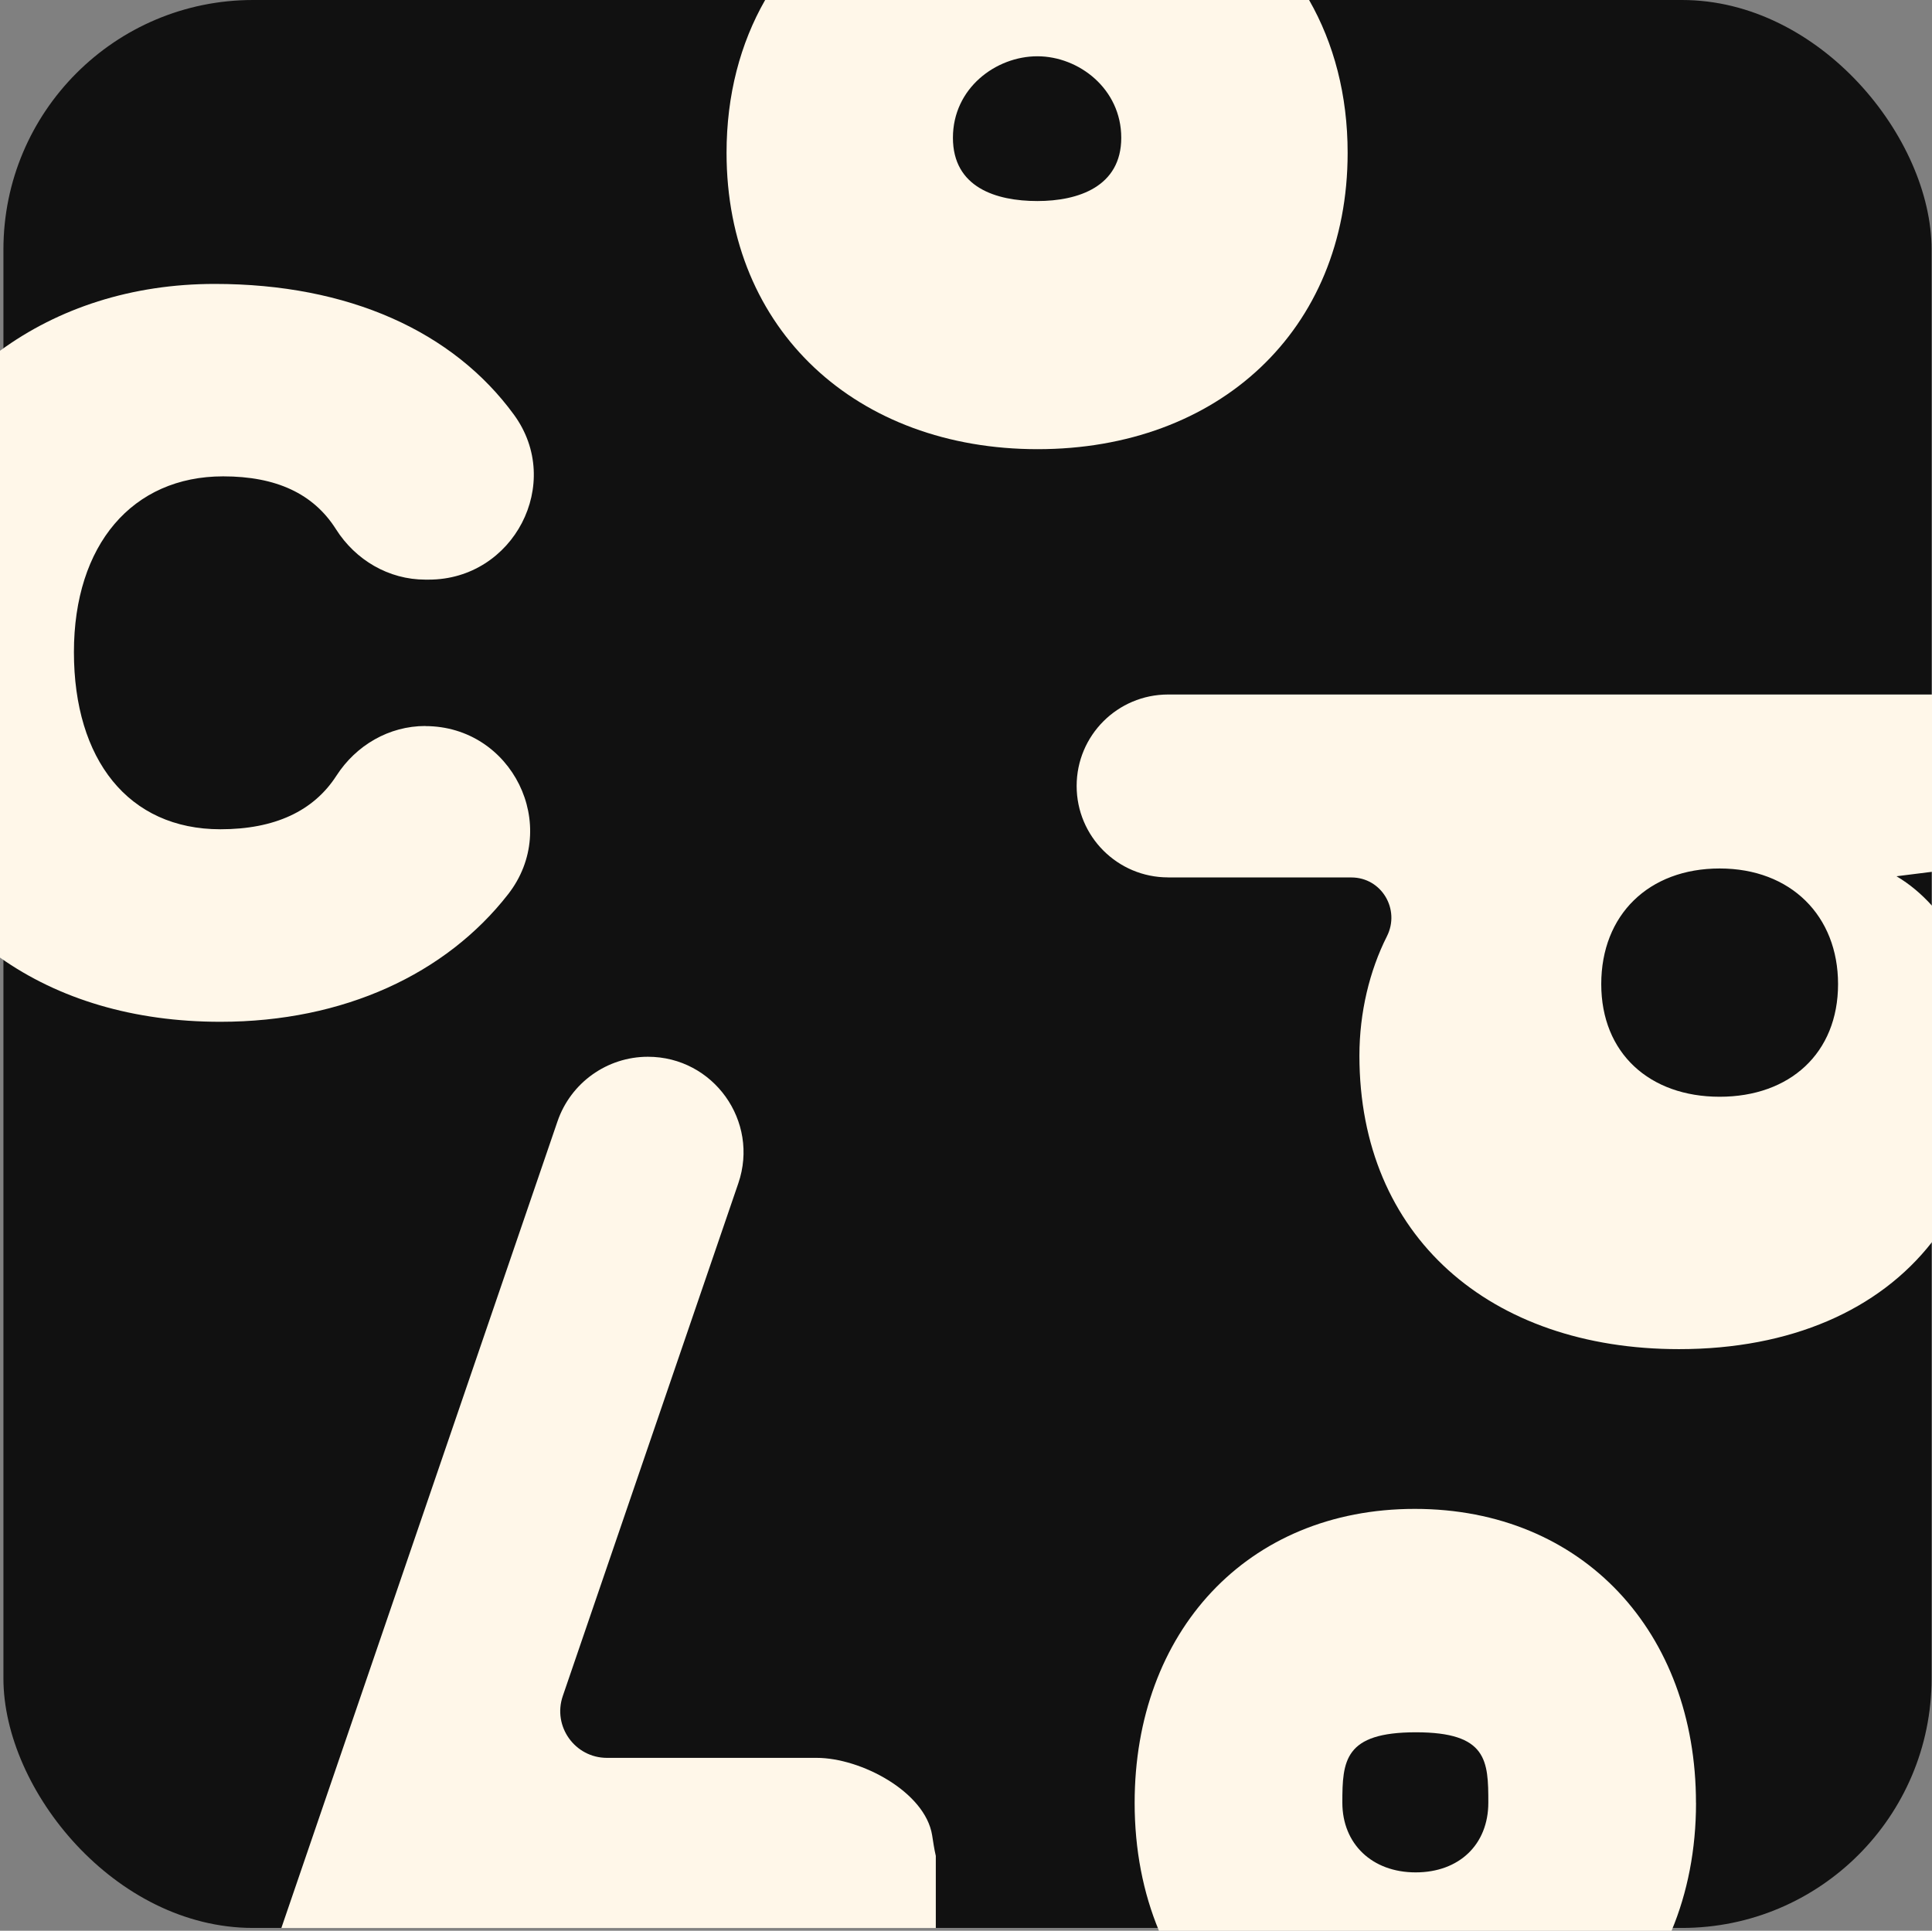 <?xml version="1.0" encoding="UTF-8"?>
<svg id="Layer_2" data-name="Layer 2" xmlns="http://www.w3.org/2000/svg" viewBox="0 0 372.44 372.24">
  <rect x="0" y="0" width="372.44" height="372.24" fill="#808080" stroke="none"/>
  <defs>
    <style>
      .cls-1 {
        fill: #fff7e9;
      }

      .cls-1, .cls-2 {
        stroke-width: 0px;
      }

      .cls-2 {
        fill: #111;
      }
    </style>
  </defs>
  <g id="Layer_1-2" data-name="Layer 1">
    <rect class="cls-2" x=".66" y="0" width="371.7" height="371.7" rx="48.11" ry="48.11"/>
    <path class="cls-1" d="M81.99,139.99h0c16.71,0,26.23,19.24,15.96,32.42-11.96,15.35-31.67,24.59-55.46,24.59-16.76,0-31.18-4.39-42.49-12.38v-116.99c11.23-8.22,25.4-12.89,41.4-12.89,25.81,0,45.97,9.17,57.68,25.22,9.64,13.21-.07,31.79-16.42,31.79h-.67c-7.05,0-13.46-3.77-17.23-9.73-4.34-6.85-11.52-10.18-21.74-10.18-17.49,0-28.77,13.18-28.77,33.89s10.49,34.15,28.24,34.15c10.43,0,17.95-3.48,22.36-10.32,3.79-5.88,10.15-9.59,17.15-9.59Z"/>
    <path class="cls-1" d="M252.36,0h-104.86c-4.79,8.37-7.44,18.32-7.44,29.46,0,34.32,25.21,57.14,59.97,57.14s59.76-22.82,59.76-57.14c0-11.14-2.65-21.1-7.43-29.46ZM199.98,38.76c-8,0-16.28-2.64-16.28-12.2s8.28-15.71,16.28-15.71,16.17,6.29,16.17,15.71-8.28,12.2-16.17,12.2Z"/>
    <path class="cls-1" d="M326.94,347.59c0-32.85-21.76-56.68-54.2-56.68s-54.01,23.83-54.01,56.68c0,9,1.63,17.32,4.69,24.66h98.81c3.07-7.34,4.72-15.66,4.72-24.66ZM258.77,347.54c0-8.08.38-13.56,14.17-13.56s13.97,5.49,13.97,13.56-5.61,13.45-14.01,13.45-14.13-5.49-14.13-13.45Z"/>
    <path class="cls-1" d="M225.17,169.17h35.33c5.83,0,9.48,6.15,6.86,11.35-3.34,6.61-5.3,14.69-5.3,23.01,0,34.83,25.19,56.58,61.61,56.58,21.56,0,38.56-7.55,48.78-20.65v-64.83c-2.06-2.29-4.35-4.21-6.85-5.69l6.85-.86v-34.18h-147.27c-9.74,0-17.63,7.89-17.63,17.63h0c0,9.74,7.89,17.63,17.63,17.63ZM354.33,189.73c0,13.33-9.31,21.72-22.82,21.72s-22.83-8.39-22.83-21.72,9.13-22.29,22.83-22.29,22.82,9.13,22.82,22.29Z"/>
    <path class="cls-1" d="M180.4,357.81c-.31-1.32-.5-2.66-.71-3.99-1.35-8.36-13.72-14.91-22.27-14.91h-40.41c-6.17,0-10.52-6.07-8.52-11.92l33.84-98.86c4.09-11.95-4.79-24.39-17.43-24.39-7.87,0-14.88,5.01-17.43,12.46l-53.23,155.51h38.94s87.22,0,87.22,0v-13.9Z"/>
  </g>
</svg>